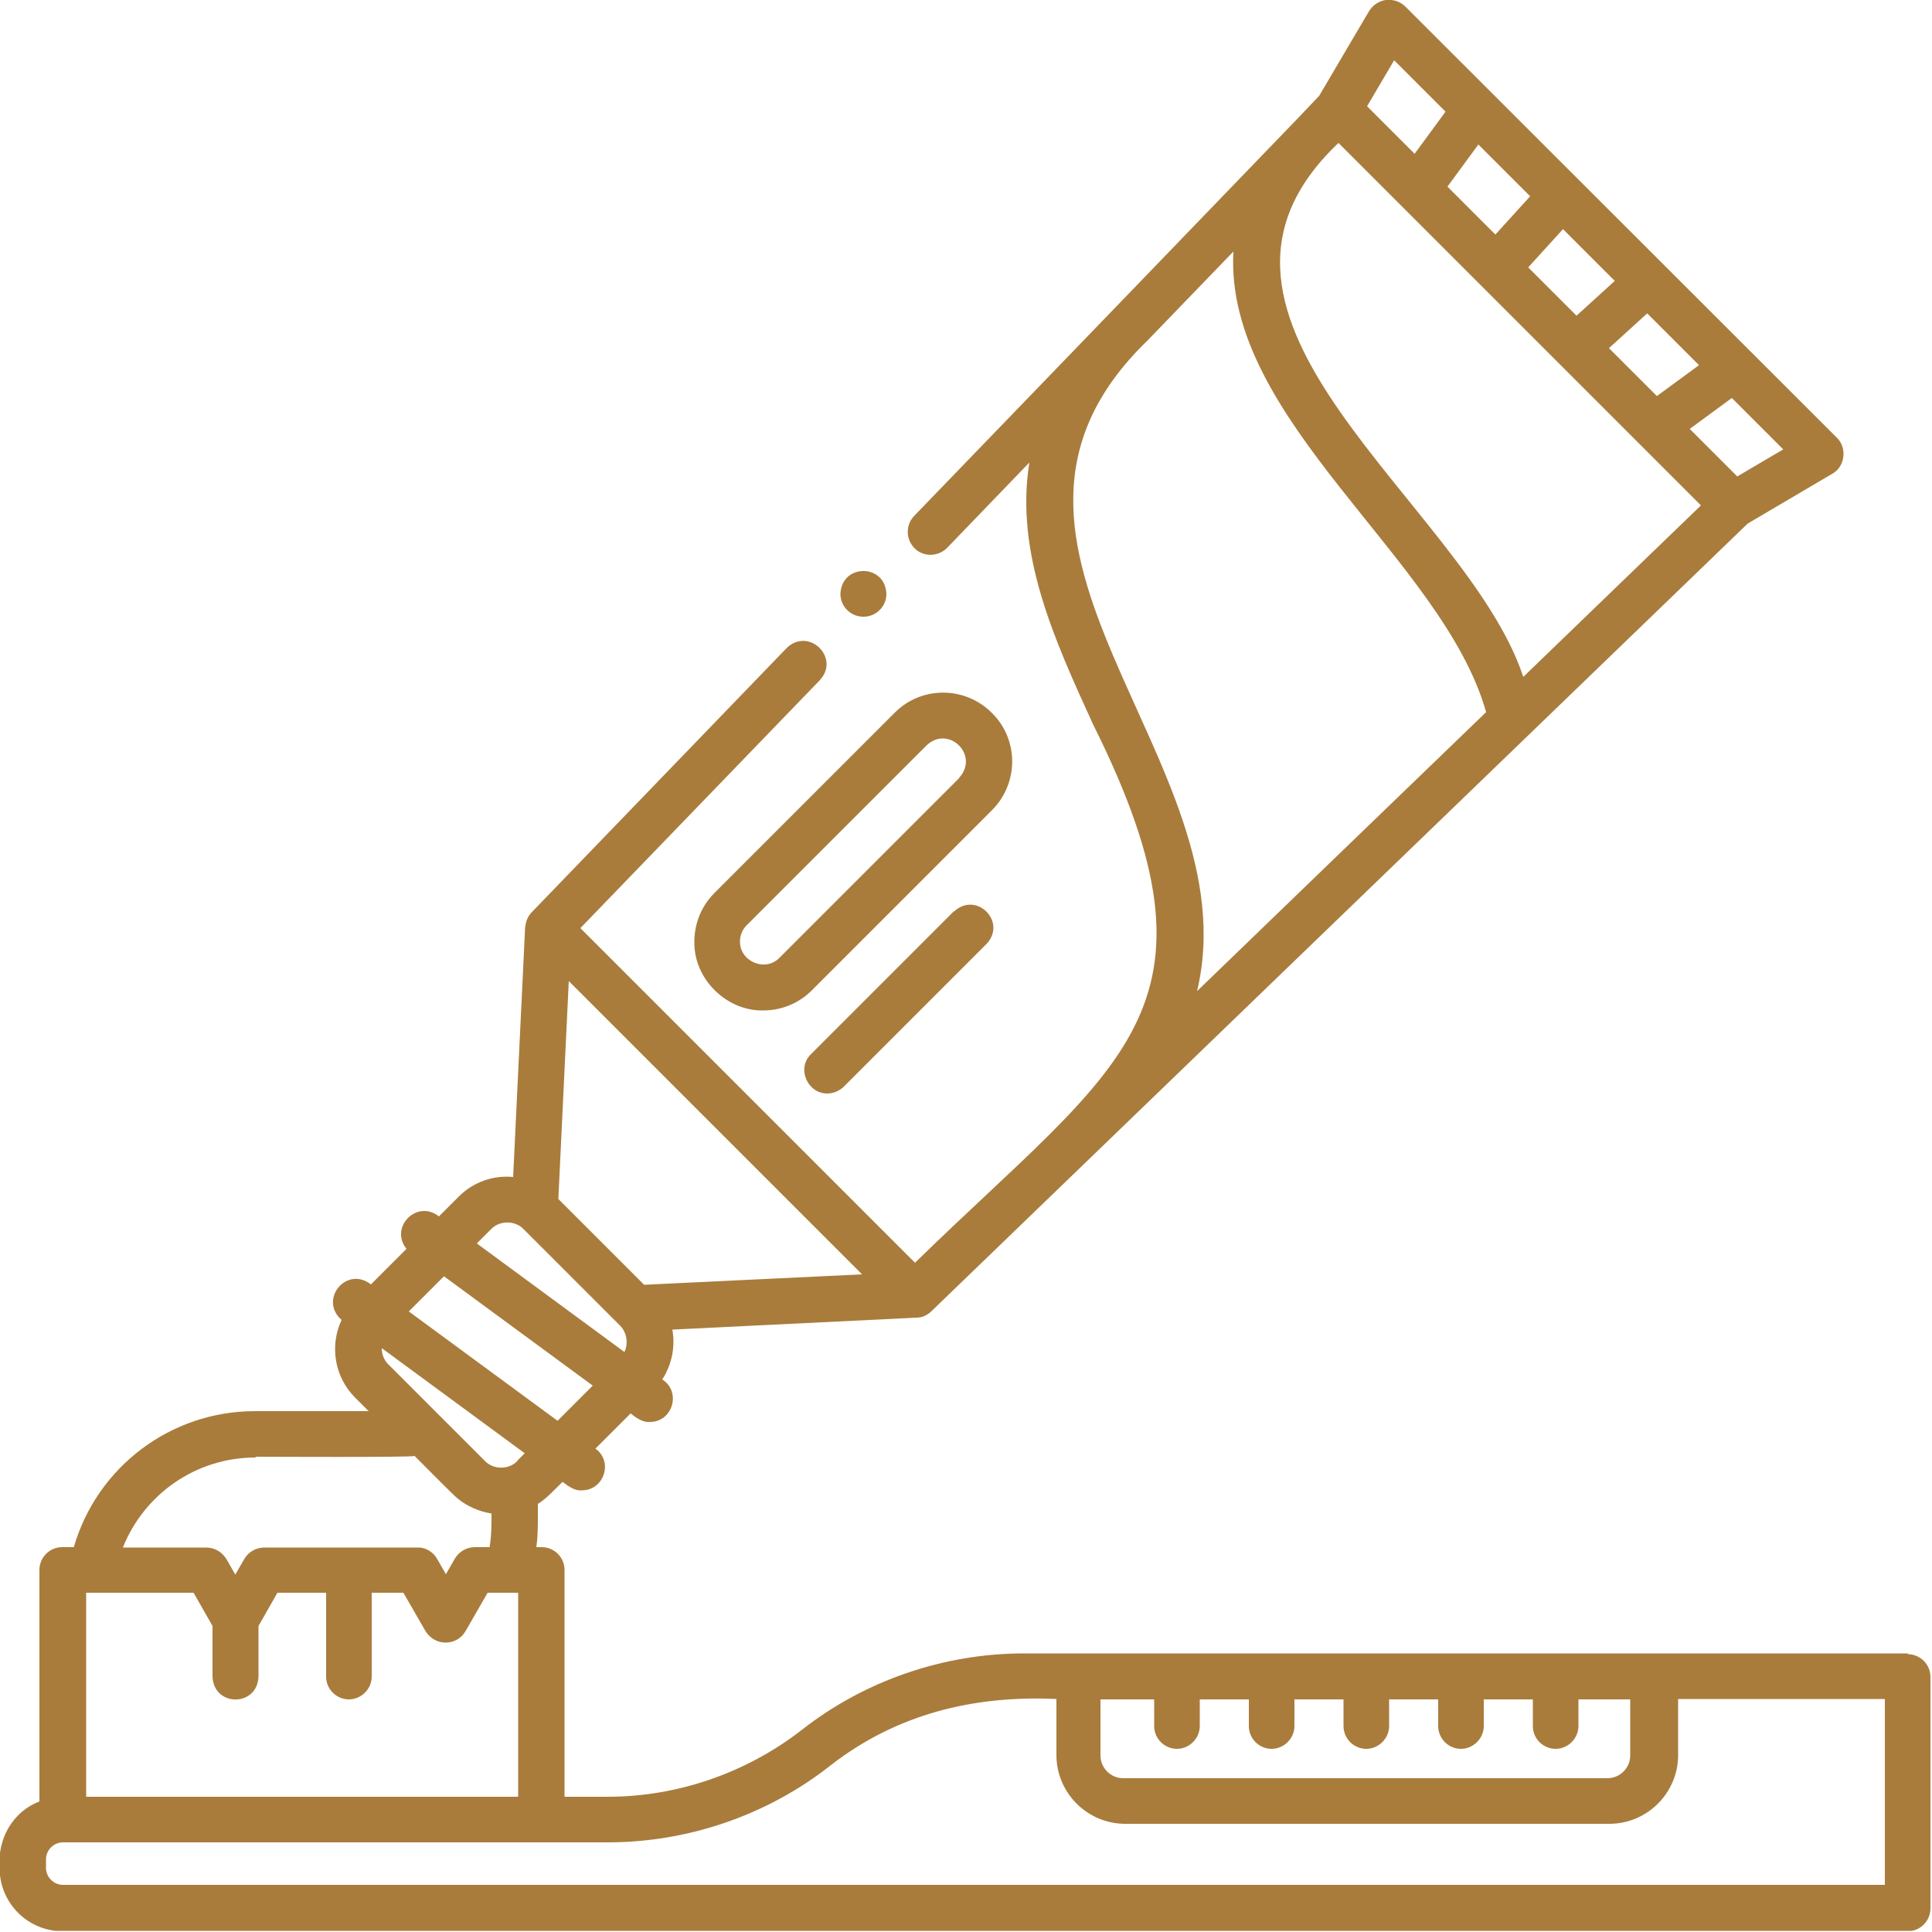 <?xml version="1.0" encoding="UTF-8"?>
<svg xmlns="http://www.w3.org/2000/svg" width="50" height="50" viewBox="0 0 50 50" fill="none">
  <g clip-path="url(#clip0_2151_235)">
    <path d="M49.39 42.79H26.5C24.43 42.79 22.38 43.49 20.75 44.77C19.32 45.88 17.54 46.5 15.73 46.5H14.61V40.63C14.61 40.3 14.34 40.04 14.02 40.04H13.88C13.93 39.72 13.92 39.25 13.92 38.92C14.13 38.8 14.38 38.52 14.56 38.35C14.7 38.46 14.88 38.59 15.06 38.57C15.63 38.57 15.88 37.83 15.41 37.49L16.32 36.58C16.46 36.69 16.64 36.82 16.82 36.8C17.41 36.8 17.64 36.02 17.14 35.7C17.39 35.31 17.48 34.85 17.4 34.41L23.73 34.1C23.87 34.1 24.01 34.03 24.11 33.93L45.23 13.55L47.42 12.26C47.75 12.08 47.81 11.59 47.54 11.33L36.37 0.17C36.24 0.04 36.06 -0.02 35.87 8.42381e-07C35.69 0.02 35.53 0.13 35.43 0.29L34.14 2.48L33.56 3.09C32.33 4.37 25.06 11.9 23.66 13.35C23.43 13.59 23.44 13.96 23.67 14.19C23.9 14.42 24.28 14.41 24.51 14.18L26.64 11.97C26.26 14.33 27.3 16.58 28.29 18.75C32 26.18 28.97 27.51 23.68 32.68L15.02 24.02L21.22 17.6C21.75 17.02 20.93 16.22 20.36 16.77L13.76 23.61C13.7 23.67 13.66 23.74 13.63 23.82C13.61 23.88 13.6 23.94 13.59 24L13.28 30.46C12.75 30.41 12.23 30.6 11.86 30.98L11.36 31.48C10.79 31.03 10.07 31.76 10.52 32.32L9.6 33.24C8.97 32.75 8.24 33.63 8.84 34.16C8.53 34.82 8.65 35.63 9.19 36.17L9.54 36.52H6.6C4.41 36.52 2.51 37.97 1.91 40.04H1.61C1.28 40.04 1.02 40.31 1.02 40.63V46.62C0.33 46.89 -0.07 47.58 -0.01 48.35C-0.01 49.25 0.72 49.98 1.62 49.98H49.37C49.7 49.98 49.96 49.71 49.96 49.39V43.4C49.96 43.07 49.69 42.81 49.37 42.81L49.39 42.79ZM29.87 43.98V44.67C29.87 45 30.14 45.26 30.46 45.26C30.78 45.26 31.05 44.99 31.05 44.67V43.98H32.32V44.67C32.32 45 32.59 45.26 32.91 45.26C33.23 45.26 33.5 44.99 33.5 44.67V43.98H34.77V44.67C34.77 45 35.04 45.26 35.36 45.26C35.68 45.26 35.95 44.99 35.95 44.67V43.98H37.22V44.67C37.22 45 37.49 45.26 37.81 45.26C38.13 45.26 38.4 44.99 38.4 44.67V43.98H39.67V44.67C39.67 45 39.94 45.26 40.26 45.26C40.58 45.26 40.85 44.99 40.85 44.67V43.98H42.19V45.43C42.19 45.76 41.92 46.02 41.6 46.02H29.07C28.74 46.02 28.48 45.75 28.48 45.43V43.98H29.82H29.87ZM2.23 41.22H5.01L5.5 42.08V43.39C5.53 44.18 6.66 44.18 6.69 43.39V42.08L7.18 41.22H8.44V43.39C8.44 43.72 8.71 43.98 9.03 43.98C9.35 43.98 9.62 43.71 9.62 43.39V41.22H10.44L11.01 42.21C11.12 42.39 11.31 42.51 11.53 42.51C11.75 42.51 11.94 42.4 12.05 42.21L12.62 41.22H13.41V46.5H2.23V41.22ZM13.39 37.81C13.17 38.04 12.77 38.04 12.55 37.81C11.93 37.19 10.67 35.93 10.05 35.31C9.93 35.19 9.88 35.04 9.88 34.89L13.58 37.61L13.39 37.8V37.81ZM16.68 33.26L14.45 31.03L14.72 25.39L22.31 32.98L16.67 33.25L16.68 33.26ZM39.42 17.51C37.93 13.02 29.82 8.26 34.64 3.7L44.02 13.08L39.42 17.52V17.51ZM39.6 5.08L38.7 6.07L37.46 4.83L38.26 3.74L39.6 5.08ZM41.79 7.27L40.8 8.17L39.55 6.92L40.45 5.93L41.8 7.28L41.79 7.27ZM43.97 9.45L42.88 10.25L41.64 9.01L42.63 8.11L43.97 9.45ZM44.96 12.33L43.73 11.1L44.82 10.3L46.15 11.63L44.96 12.33ZM36.08 1.56L37.41 2.89L36.61 3.98L35.38 2.75L36.08 1.56ZM30.98 25.65C32.41 19.65 24.19 14.13 29.7 8.81C30.23 8.26 31.4 7.05 31.92 6.51C31.68 10.88 37.35 14.47 38.46 18.43C37.7 19.16 31.88 24.78 30.98 25.65ZM12.71 31.81C12.93 31.58 13.33 31.58 13.55 31.81L16.02 34.28C16.22 34.46 16.27 34.76 16.16 34.99L12.34 32.18L12.71 31.81ZM11.49 33.03L15.34 35.86L14.43 36.77L10.58 33.94L11.49 33.03ZM6.62 37.7C6.85 37.7 10.63 37.72 10.73 37.68C10.79 37.74 11.8 38.76 11.83 38.77C12.08 38.98 12.4 39.12 12.72 39.17C12.72 39.45 12.72 39.76 12.67 40.04H12.29C12.08 40.04 11.88 40.15 11.77 40.34L11.54 40.74L11.31 40.34C11.22 40.18 11.05 40.07 10.87 40.05C10.84 40.05 10.82 40.05 10.79 40.05H6.84C6.63 40.05 6.43 40.16 6.32 40.35L6.09 40.75L5.86 40.35C5.75 40.17 5.56 40.05 5.34 40.05H3.18C3.73 38.67 5.07 37.72 6.61 37.72L6.62 37.7ZM48.79 48.78H1.63C1.39 48.78 1.19 48.58 1.19 48.34V48.12C1.19 47.88 1.39 47.68 1.63 47.68H15.73C17.8 47.68 19.85 46.98 21.48 45.7C23.19 44.36 25.2 43.87 27.34 43.97V45.42C27.34 46.4 28.14 47.2 29.12 47.2H41.65C42.63 47.2 43.43 46.4 43.43 45.42V43.97H48.78V48.77L48.79 48.78Z" fill="#A97C3C"></path>
    <path d="M25.67 18.45C24.97 17.75 23.84 17.75 23.15 18.45L18.49 23.11C18.15 23.45 17.97 23.9 17.97 24.37C17.95 25.34 18.81 26.17 19.75 26.15C20.21 26.15 20.66 25.98 21.01 25.63L25.67 20.97C26.37 20.27 26.37 19.14 25.67 18.45ZM24.83 20.13L20.17 24.79C19.81 25.16 19.15 24.89 19.15 24.37C19.15 24.21 19.21 24.06 19.32 23.95L23.98 19.29C24.55 18.75 25.36 19.55 24.82 20.13H24.83Z" fill="#A97C3C"></path>
    <path d="M24.69 23.58L20.99 27.28C20.61 27.64 20.89 28.3 21.41 28.3C21.56 28.3 21.71 28.24 21.83 28.13L25.53 24.43C26.07 23.86 25.27 23.05 24.69 23.59V23.58Z" fill="#A97C3C"></path>
    <path d="M22.35 15.96C22.68 15.96 22.94 15.69 22.94 15.37C22.91 14.58 21.78 14.58 21.75 15.37C21.75 15.7 22.02 15.96 22.34 15.96H22.35Z" fill="#A97C3C"></path>
  </g>
  <defs>
    <clipPath id="clip0_2151_235">
      <rect width="49.98" height="49.97" fill="white"></rect>
    </clipPath>
  </defs>
</svg>
